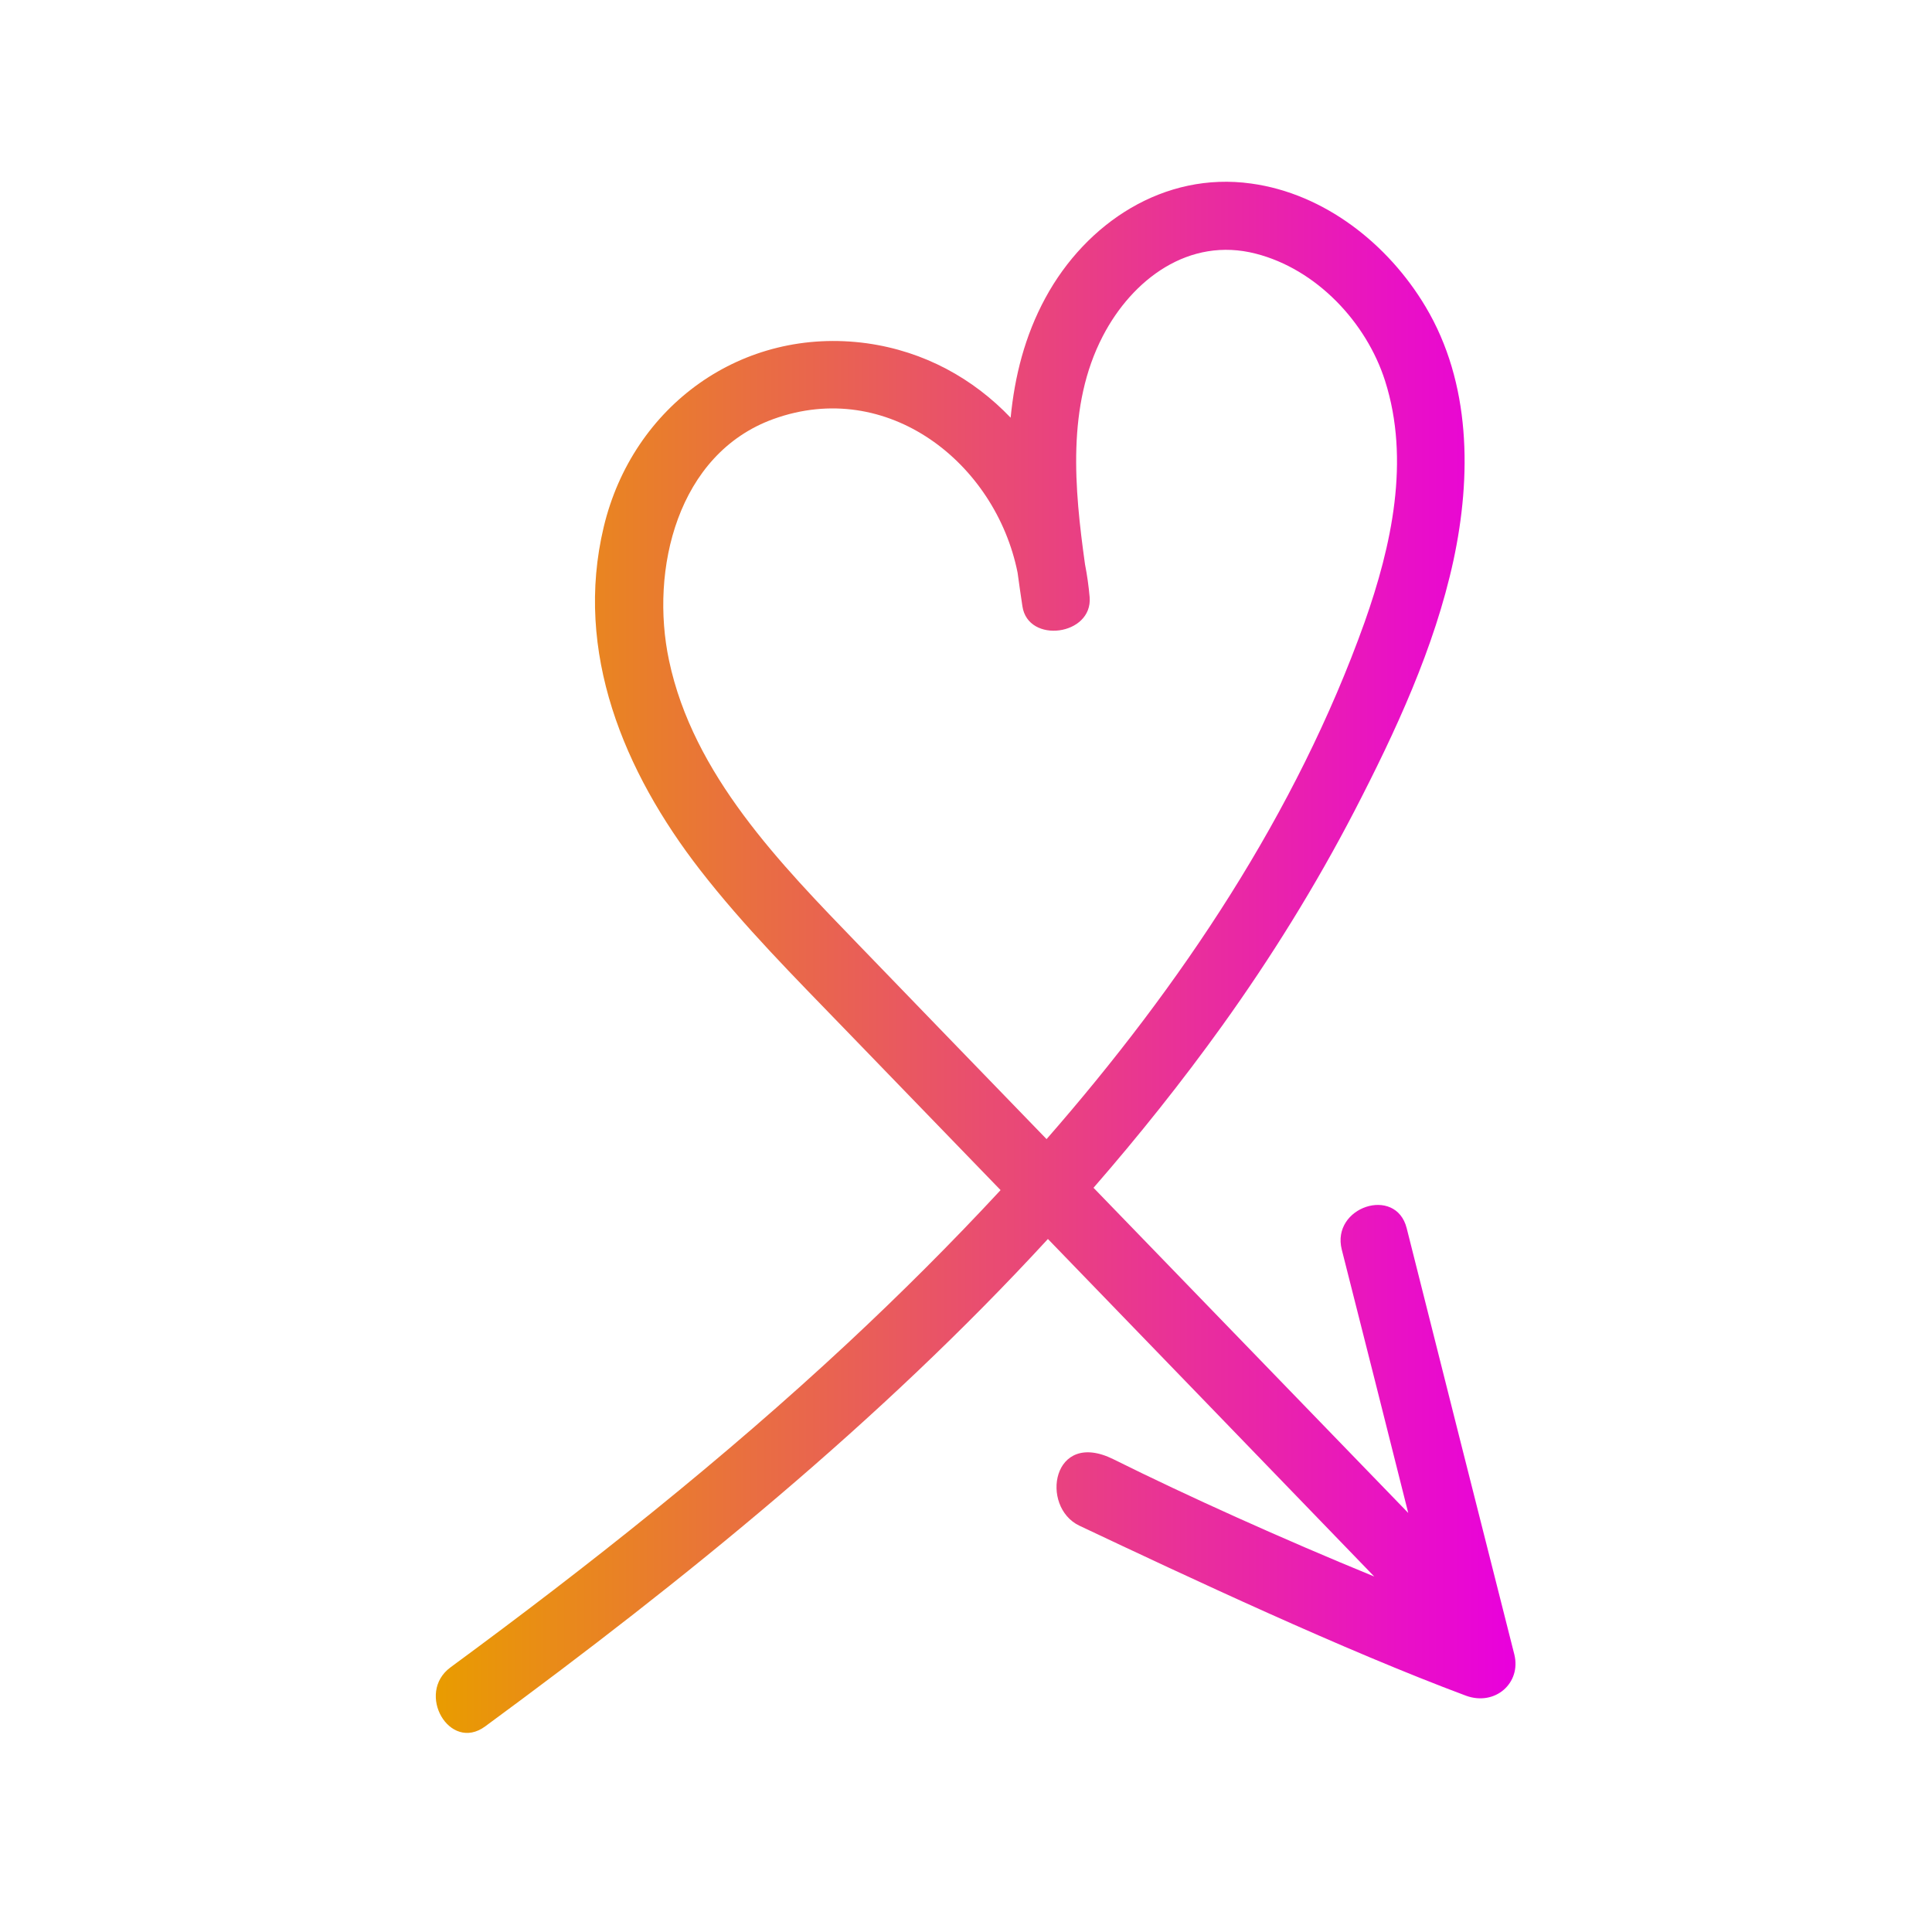 <?xml version="1.0" encoding="UTF-8"?> <svg xmlns="http://www.w3.org/2000/svg" xmlns:xlink="http://www.w3.org/1999/xlink" id="Layer_1" viewBox="0 0 100 100"> <linearGradient id="SVGID_1_" gradientUnits="userSpaceOnUse" x1="22.556" x2="78.442" y1="49.543" y2="49.543"> <stop offset="0" stop-color="#e99c00"></stop> <stop offset="1" stop-color="#e900dd"></stop> </linearGradient> <path d="m78.38 85.63c-1.86-7.35-3.72-14.7-5.57-22.06-.56-2.21-3.92-1.1-3.36 1.11 1.15 4.54 2.3 9.08 3.44 13.63-5.43-5.61-10.86-11.22-16.29-16.83 2.34-2.69 4.57-5.48 6.66-8.39 2.54-3.54 4.84-7.25 6.85-11.12 2.12-4.1 4.14-8.44 5.12-12.96.94-4.37.91-9.19-1.44-13.13-1.93-3.24-5.23-5.86-9.03-6.38-4.51-.63-8.54 2.03-10.65 5.92-1.07 1.97-1.59 4.06-1.8 6.2-1.93-2.02-4.45-3.43-7.43-3.85-6.46-.89-12.13 3.23-13.63 9.5-1.55 6.48 1.05 12.68 4.98 17.75 2.28 2.94 4.92 5.58 7.5 8.25 2.69 2.78 5.37 5.55 8.06 8.33-2.55 2.75-5.19 5.38-7.88 7.89-6.49 6.05-13.45 11.56-20.59 16.81-1.82 1.34-.05 4.41 1.79 3.06 10.34-7.6 20.43-15.77 29.13-25.23 5.63 5.82 11.26 11.64 16.89 17.47-4.76-1.95-9.7-4.18-13.5-6.07-3.17-1.57-3.82 2.46-1.76 3.44 5.65 2.67 13.71 6.45 20.01 8.8 1.51.55 2.87-.66 2.5-2.14zm-24.21-26.67c-3.24-3.35-6.49-6.7-9.73-10.06-4.06-4.2-8.56-8.8-9.81-14.71-1-4.7.43-10.7 5.4-12.5 5.91-2.14 11.5 2.27 12.64 7.95.08.58.16 1.16.25 1.74.29 1.96 3.64 1.52 3.48-.47-.05-.57-.13-1.14-.24-1.7-.55-3.93-.95-8.21.92-11.81 1.53-2.95 4.47-5.16 7.92-4.27 3.13.8 5.72 3.54 6.69 6.58 1.31 4.11.34 8.54-1.06 12.5-3.53 9.87-9.5 18.79-16.46 26.75z" fill="url(#SVGID_1_)"></path> </svg> 